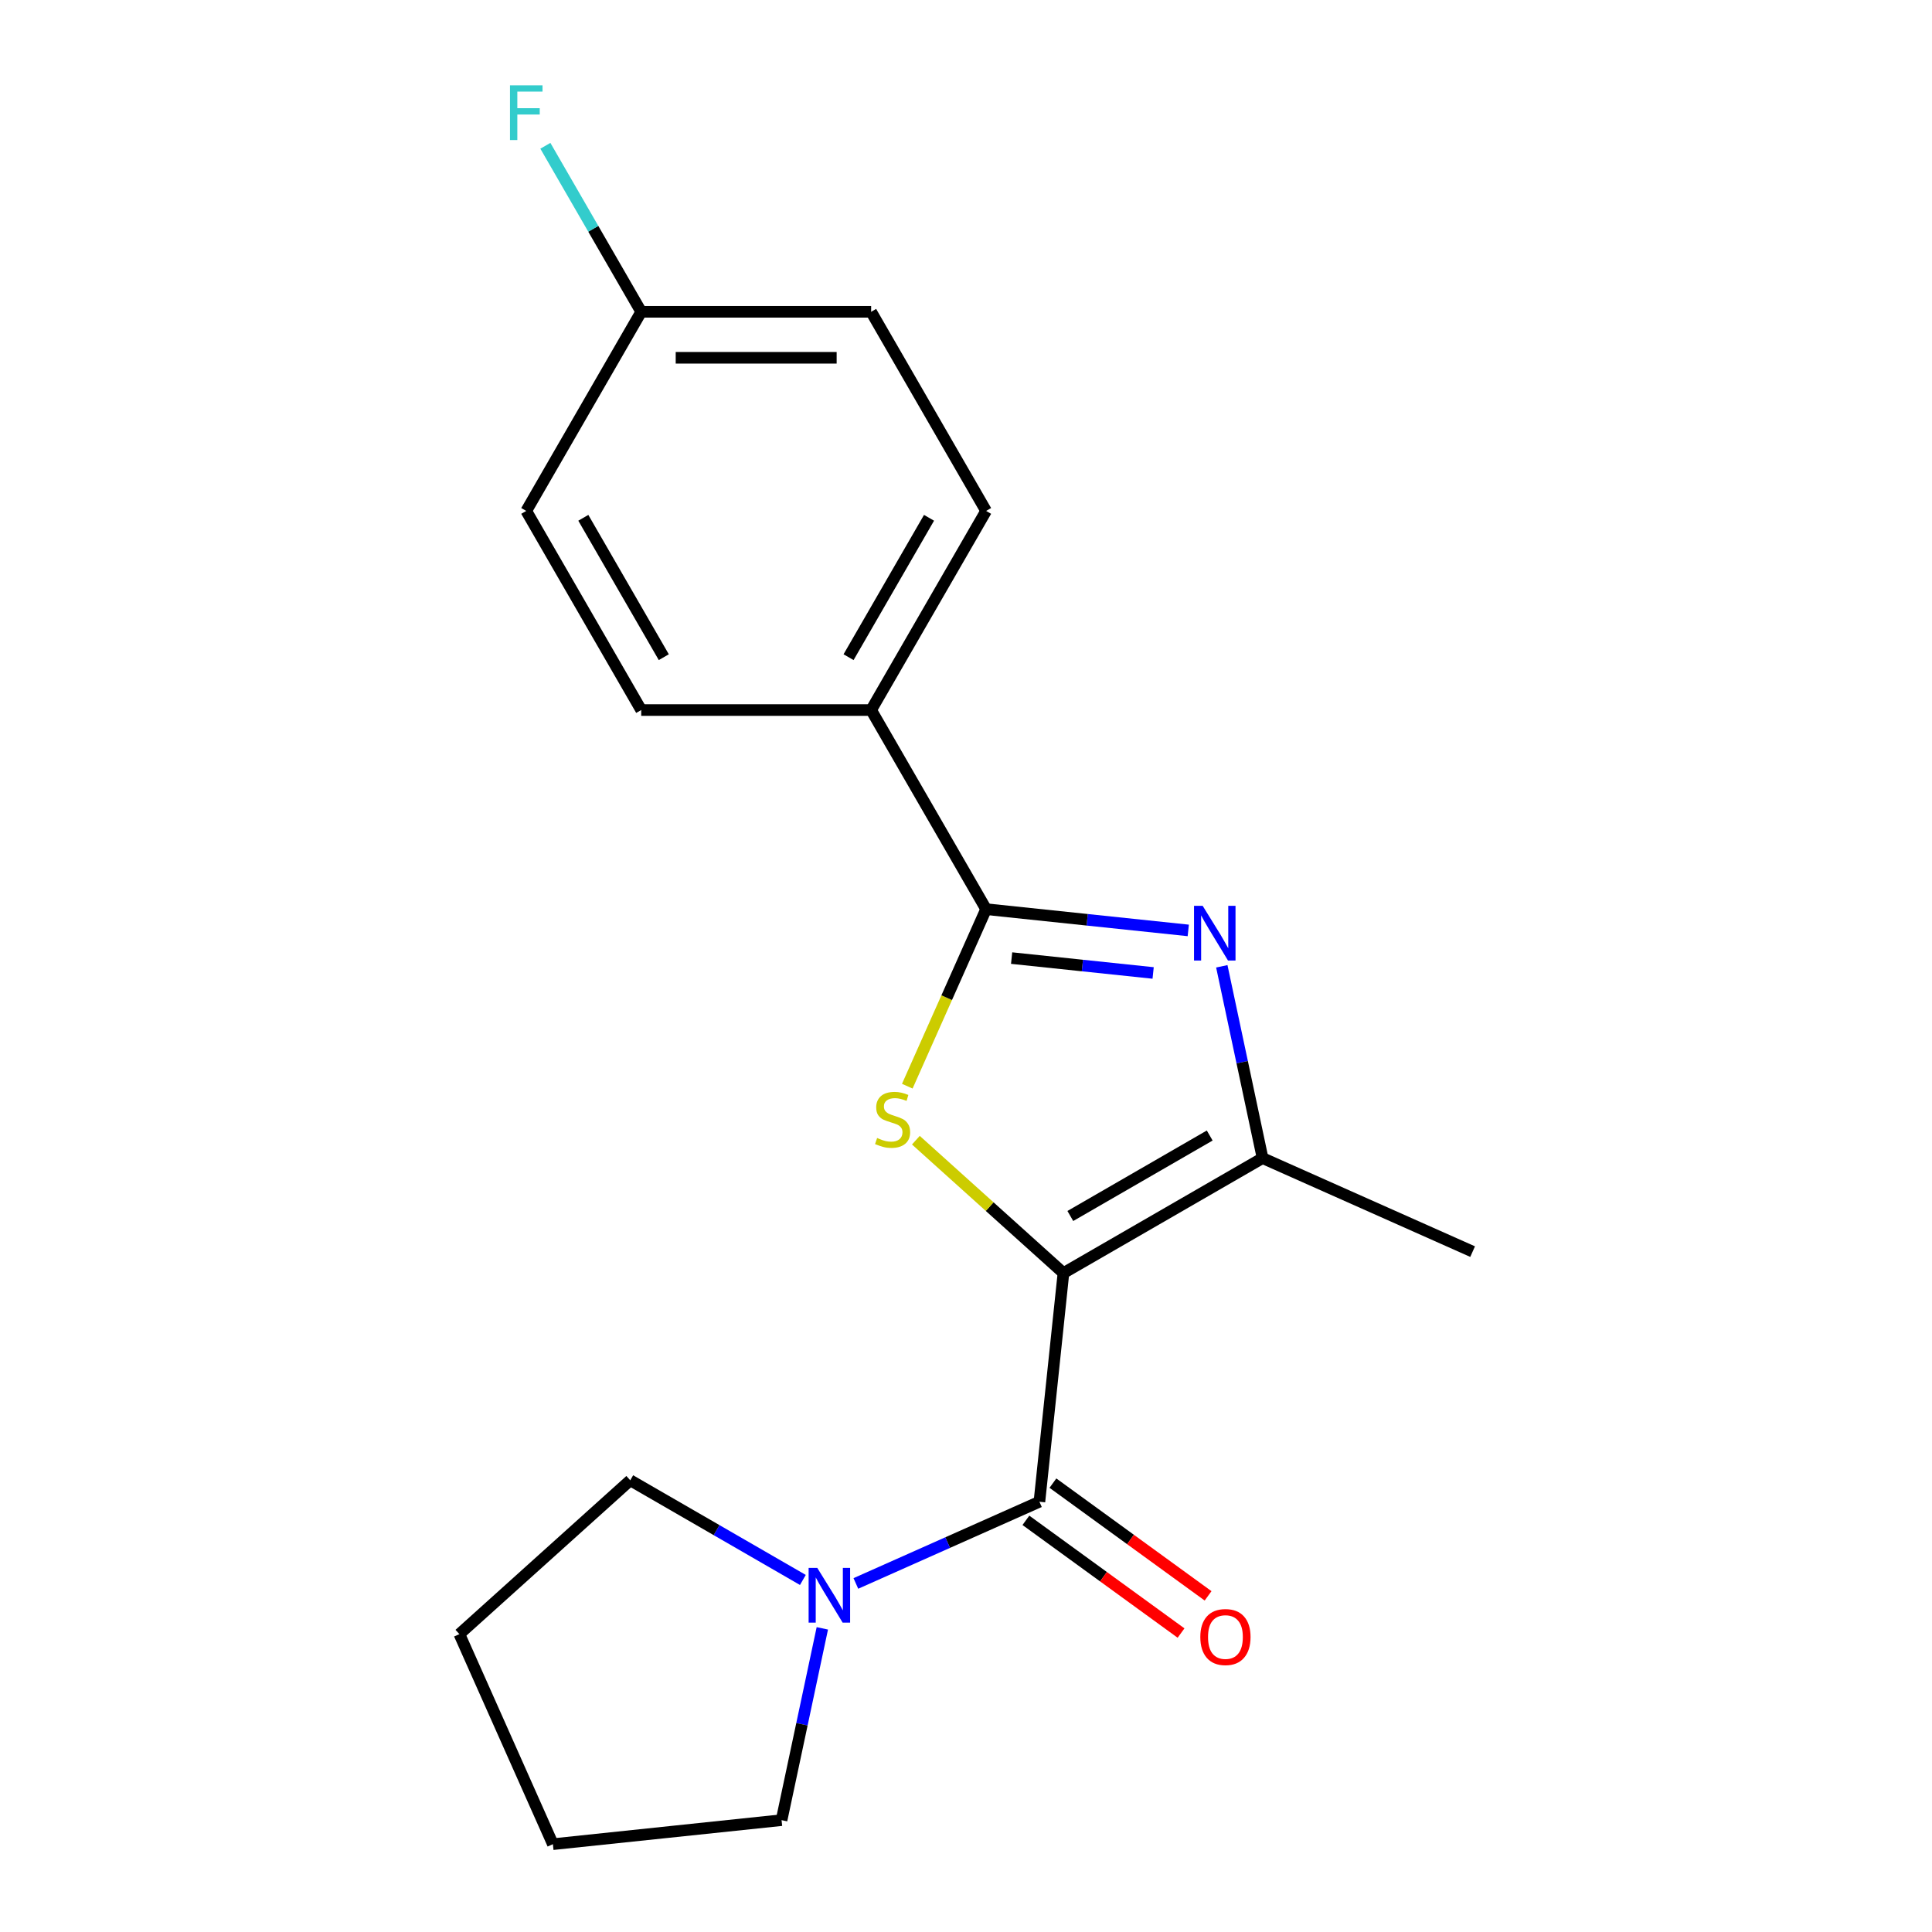<?xml version='1.0' encoding='iso-8859-1'?>
<svg version='1.1' baseProfile='full'
              xmlns='http://www.w3.org/2000/svg'
                      xmlns:rdkit='http://www.rdkit.org/xml'
                      xmlns:xlink='http://www.w3.org/1999/xlink'
                  xml:space='preserve'
width='1000px' height='1000px' viewBox='0 0 1000 1000'>
<!-- END OF HEADER -->
<rect style='opacity:1.0;fill:#FFFFFF;stroke:none' width='1000' height='1000' x='0' y='0'> </rect>
<path class='bond-0' d='M 550.44,658.935 L 512.248,624.547' style='fill:none;fill-rule:evenodd;stroke:#000000;stroke-width:6px;stroke-linecap:butt;stroke-linejoin:miter;stroke-opacity:1' />
<path class='bond-0' d='M 512.248,624.547 L 474.055,590.158' style='fill:none;fill-rule:evenodd;stroke:#CCCC00;stroke-width:6px;stroke-linecap:butt;stroke-linejoin:miter;stroke-opacity:1' />
<path class='bond-3' d='M 550.44,658.935 L 538,777.292' style='fill:none;fill-rule:evenodd;stroke:#000000;stroke-width:6px;stroke-linecap:butt;stroke-linejoin:miter;stroke-opacity:1' />
<path class='bond-4' d='M 550.44,658.935 L 653.505,599.431' style='fill:none;fill-rule:evenodd;stroke:#000000;stroke-width:6px;stroke-linecap:butt;stroke-linejoin:miter;stroke-opacity:1' />
<path class='bond-4' d='M 553.999,629.397 L 626.144,587.744' style='fill:none;fill-rule:evenodd;stroke:#000000;stroke-width:6px;stroke-linecap:butt;stroke-linejoin:miter;stroke-opacity:1' />
<path class='bond-2' d='M 469.611,562.208 L 490.008,516.396' style='fill:none;fill-rule:evenodd;stroke:#CCCC00;stroke-width:6px;stroke-linecap:butt;stroke-linejoin:miter;stroke-opacity:1' />
<path class='bond-2' d='M 490.008,516.396 L 510.405,470.583' style='fill:none;fill-rule:evenodd;stroke:#000000;stroke-width:6px;stroke-linecap:butt;stroke-linejoin:miter;stroke-opacity:1' />
<path class='bond-1' d='M 632.404,500.158 L 642.954,549.795' style='fill:none;fill-rule:evenodd;stroke:#0000FF;stroke-width:6px;stroke-linecap:butt;stroke-linejoin:miter;stroke-opacity:1' />
<path class='bond-1' d='M 642.954,549.795 L 653.505,599.431' style='fill:none;fill-rule:evenodd;stroke:#000000;stroke-width:6px;stroke-linecap:butt;stroke-linejoin:miter;stroke-opacity:1' />
<path class='bond-19' d='M 615.046,481.581 L 562.726,476.082' style='fill:none;fill-rule:evenodd;stroke:#0000FF;stroke-width:6px;stroke-linecap:butt;stroke-linejoin:miter;stroke-opacity:1' />
<path class='bond-19' d='M 562.726,476.082 L 510.405,470.583' style='fill:none;fill-rule:evenodd;stroke:#000000;stroke-width:6px;stroke-linecap:butt;stroke-linejoin:miter;stroke-opacity:1' />
<path class='bond-19' d='M 596.862,503.603 L 560.238,499.754' style='fill:none;fill-rule:evenodd;stroke:#0000FF;stroke-width:6px;stroke-linecap:butt;stroke-linejoin:miter;stroke-opacity:1' />
<path class='bond-19' d='M 560.238,499.754 L 523.613,495.904' style='fill:none;fill-rule:evenodd;stroke:#000000;stroke-width:6px;stroke-linecap:butt;stroke-linejoin:miter;stroke-opacity:1' />
<path class='bond-6' d='M 510.405,470.583 L 450.9,367.519' style='fill:none;fill-rule:evenodd;stroke:#000000;stroke-width:6px;stroke-linecap:butt;stroke-linejoin:miter;stroke-opacity:1' />
<path class='bond-5' d='M 538,777.292 L 490.498,798.442' style='fill:none;fill-rule:evenodd;stroke:#000000;stroke-width:6px;stroke-linecap:butt;stroke-linejoin:miter;stroke-opacity:1' />
<path class='bond-5' d='M 490.498,798.442 L 442.996,819.591' style='fill:none;fill-rule:evenodd;stroke:#0000FF;stroke-width:6px;stroke-linecap:butt;stroke-linejoin:miter;stroke-opacity:1' />
<path class='bond-7' d='M 531.005,786.92 L 571.158,816.093' style='fill:none;fill-rule:evenodd;stroke:#000000;stroke-width:6px;stroke-linecap:butt;stroke-linejoin:miter;stroke-opacity:1' />
<path class='bond-7' d='M 571.158,816.093 L 611.31,845.265' style='fill:none;fill-rule:evenodd;stroke:#FF0000;stroke-width:6px;stroke-linecap:butt;stroke-linejoin:miter;stroke-opacity:1' />
<path class='bond-7' d='M 544.996,767.664 L 585.148,796.837' style='fill:none;fill-rule:evenodd;stroke:#000000;stroke-width:6px;stroke-linecap:butt;stroke-linejoin:miter;stroke-opacity:1' />
<path class='bond-7' d='M 585.148,796.837 L 625.301,826.009' style='fill:none;fill-rule:evenodd;stroke:#FF0000;stroke-width:6px;stroke-linecap:butt;stroke-linejoin:miter;stroke-opacity:1' />
<path class='bond-13' d='M 653.505,599.431 L 762.225,647.836' style='fill:none;fill-rule:evenodd;stroke:#000000;stroke-width:6px;stroke-linecap:butt;stroke-linejoin:miter;stroke-opacity:1' />
<path class='bond-15' d='M 425.638,842.833 L 415.088,892.469' style='fill:none;fill-rule:evenodd;stroke:#0000FF;stroke-width:6px;stroke-linecap:butt;stroke-linejoin:miter;stroke-opacity:1' />
<path class='bond-15' d='M 415.088,892.469 L 404.537,942.106' style='fill:none;fill-rule:evenodd;stroke:#000000;stroke-width:6px;stroke-linecap:butt;stroke-linejoin:miter;stroke-opacity:1' />
<path class='bond-16' d='M 415.565,817.779 L 370.891,791.986' style='fill:none;fill-rule:evenodd;stroke:#0000FF;stroke-width:6px;stroke-linecap:butt;stroke-linejoin:miter;stroke-opacity:1' />
<path class='bond-16' d='M 370.891,791.986 L 326.216,766.193' style='fill:none;fill-rule:evenodd;stroke:#000000;stroke-width:6px;stroke-linecap:butt;stroke-linejoin:miter;stroke-opacity:1' />
<path class='bond-8' d='M 450.9,367.519 L 510.405,264.454' style='fill:none;fill-rule:evenodd;stroke:#000000;stroke-width:6px;stroke-linecap:butt;stroke-linejoin:miter;stroke-opacity:1' />
<path class='bond-8' d='M 439.213,340.158 L 480.866,268.013' style='fill:none;fill-rule:evenodd;stroke:#000000;stroke-width:6px;stroke-linecap:butt;stroke-linejoin:miter;stroke-opacity:1' />
<path class='bond-9' d='M 450.9,367.519 L 331.892,367.519' style='fill:none;fill-rule:evenodd;stroke:#000000;stroke-width:6px;stroke-linecap:butt;stroke-linejoin:miter;stroke-opacity:1' />
<path class='bond-12' d='M 510.405,264.454 L 450.9,161.389' style='fill:none;fill-rule:evenodd;stroke:#000000;stroke-width:6px;stroke-linecap:butt;stroke-linejoin:miter;stroke-opacity:1' />
<path class='bond-11' d='M 331.892,367.519 L 272.387,264.454' style='fill:none;fill-rule:evenodd;stroke:#000000;stroke-width:6px;stroke-linecap:butt;stroke-linejoin:miter;stroke-opacity:1' />
<path class='bond-11' d='M 343.579,340.158 L 301.926,268.013' style='fill:none;fill-rule:evenodd;stroke:#000000;stroke-width:6px;stroke-linecap:butt;stroke-linejoin:miter;stroke-opacity:1' />
<path class='bond-10' d='M 331.892,161.389 L 272.387,264.454' style='fill:none;fill-rule:evenodd;stroke:#000000;stroke-width:6px;stroke-linecap:butt;stroke-linejoin:miter;stroke-opacity:1' />
<path class='bond-14' d='M 331.892,161.389 L 307.086,118.425' style='fill:none;fill-rule:evenodd;stroke:#000000;stroke-width:6px;stroke-linecap:butt;stroke-linejoin:miter;stroke-opacity:1' />
<path class='bond-14' d='M 307.086,118.425 L 282.28,75.46' style='fill:none;fill-rule:evenodd;stroke:#33CCCC;stroke-width:6px;stroke-linecap:butt;stroke-linejoin:miter;stroke-opacity:1' />
<path class='bond-21' d='M 331.892,161.389 L 450.9,161.389' style='fill:none;fill-rule:evenodd;stroke:#000000;stroke-width:6px;stroke-linecap:butt;stroke-linejoin:miter;stroke-opacity:1' />
<path class='bond-21' d='M 349.743,185.191 L 433.049,185.191' style='fill:none;fill-rule:evenodd;stroke:#000000;stroke-width:6px;stroke-linecap:butt;stroke-linejoin:miter;stroke-opacity:1' />
<path class='bond-17' d='M 404.537,942.106 L 286.18,954.545' style='fill:none;fill-rule:evenodd;stroke:#000000;stroke-width:6px;stroke-linecap:butt;stroke-linejoin:miter;stroke-opacity:1' />
<path class='bond-18' d='M 326.216,766.193 L 237.775,845.826' style='fill:none;fill-rule:evenodd;stroke:#000000;stroke-width:6px;stroke-linecap:butt;stroke-linejoin:miter;stroke-opacity:1' />
<path class='bond-20' d='M 286.18,954.545 L 237.775,845.826' style='fill:none;fill-rule:evenodd;stroke:#000000;stroke-width:6px;stroke-linecap:butt;stroke-linejoin:miter;stroke-opacity:1' />
<path  class='atom-1' d='M 454 589.023
Q 454.32 589.143, 455.64 589.703
Q 456.96 590.263, 458.4 590.623
Q 459.88 590.943, 461.32 590.943
Q 464 590.943, 465.56 589.663
Q 467.12 588.343, 467.12 586.063
Q 467.12 584.503, 466.32 583.543
Q 465.56 582.583, 464.36 582.063
Q 463.16 581.543, 461.16 580.943
Q 458.64 580.183, 457.12 579.463
Q 455.64 578.743, 454.56 577.223
Q 453.52 575.703, 453.52 573.143
Q 453.52 569.583, 455.92 567.383
Q 458.36 565.183, 463.16 565.183
Q 466.44 565.183, 470.16 566.743
L 469.24 569.823
Q 465.84 568.423, 463.28 568.423
Q 460.52 568.423, 459 569.583
Q 457.48 570.703, 457.52 572.663
Q 457.52 574.183, 458.28 575.103
Q 459.08 576.023, 460.2 576.543
Q 461.36 577.063, 463.28 577.663
Q 465.84 578.463, 467.36 579.263
Q 468.88 580.063, 469.96 581.703
Q 471.08 583.303, 471.08 586.063
Q 471.08 589.983, 468.44 592.103
Q 465.84 594.183, 461.48 594.183
Q 458.96 594.183, 457.04 593.623
Q 455.16 593.103, 452.92 592.183
L 454 589.023
' fill='#CCCC00'/>
<path  class='atom-2' d='M 622.502 468.863
L 631.782 483.863
Q 632.702 485.343, 634.182 488.023
Q 635.662 490.703, 635.742 490.863
L 635.742 468.863
L 639.502 468.863
L 639.502 497.183
L 635.622 497.183
L 625.662 480.783
Q 624.502 478.863, 623.262 476.663
Q 622.062 474.463, 621.702 473.783
L 621.702 497.183
L 618.022 497.183
L 618.022 468.863
L 622.502 468.863
' fill='#0000FF'/>
<path  class='atom-6' d='M 423.021 811.538
L 432.301 826.538
Q 433.221 828.018, 434.701 830.698
Q 436.181 833.378, 436.261 833.538
L 436.261 811.538
L 440.021 811.538
L 440.021 839.858
L 436.141 839.858
L 426.181 823.458
Q 425.021 821.538, 423.781 819.338
Q 422.581 817.138, 422.221 816.458
L 422.221 839.858
L 418.541 839.858
L 418.541 811.538
L 423.021 811.538
' fill='#0000FF'/>
<path  class='atom-8' d='M 621.281 847.324
Q 621.281 840.524, 624.641 836.724
Q 628.001 832.924, 634.281 832.924
Q 640.561 832.924, 643.921 836.724
Q 647.281 840.524, 647.281 847.324
Q 647.281 854.204, 643.881 858.124
Q 640.481 862.004, 634.281 862.004
Q 628.041 862.004, 624.641 858.124
Q 621.281 854.244, 621.281 847.324
M 634.281 858.804
Q 638.601 858.804, 640.921 855.924
Q 643.281 853.004, 643.281 847.324
Q 643.281 841.764, 640.921 838.964
Q 638.601 836.124, 634.281 836.124
Q 629.961 836.124, 627.601 838.924
Q 625.281 841.724, 625.281 847.324
Q 625.281 853.044, 627.601 855.924
Q 629.961 858.804, 634.281 858.804
' fill='#FF0000'/>
<path  class='atom-15' d='M 263.967 44.165
L 280.807 44.165
L 280.807 47.405
L 267.767 47.405
L 267.767 56.005
L 279.367 56.005
L 279.367 59.285
L 267.767 59.285
L 267.767 72.485
L 263.967 72.485
L 263.967 44.165
' fill='#33CCCC'/>
</svg>

